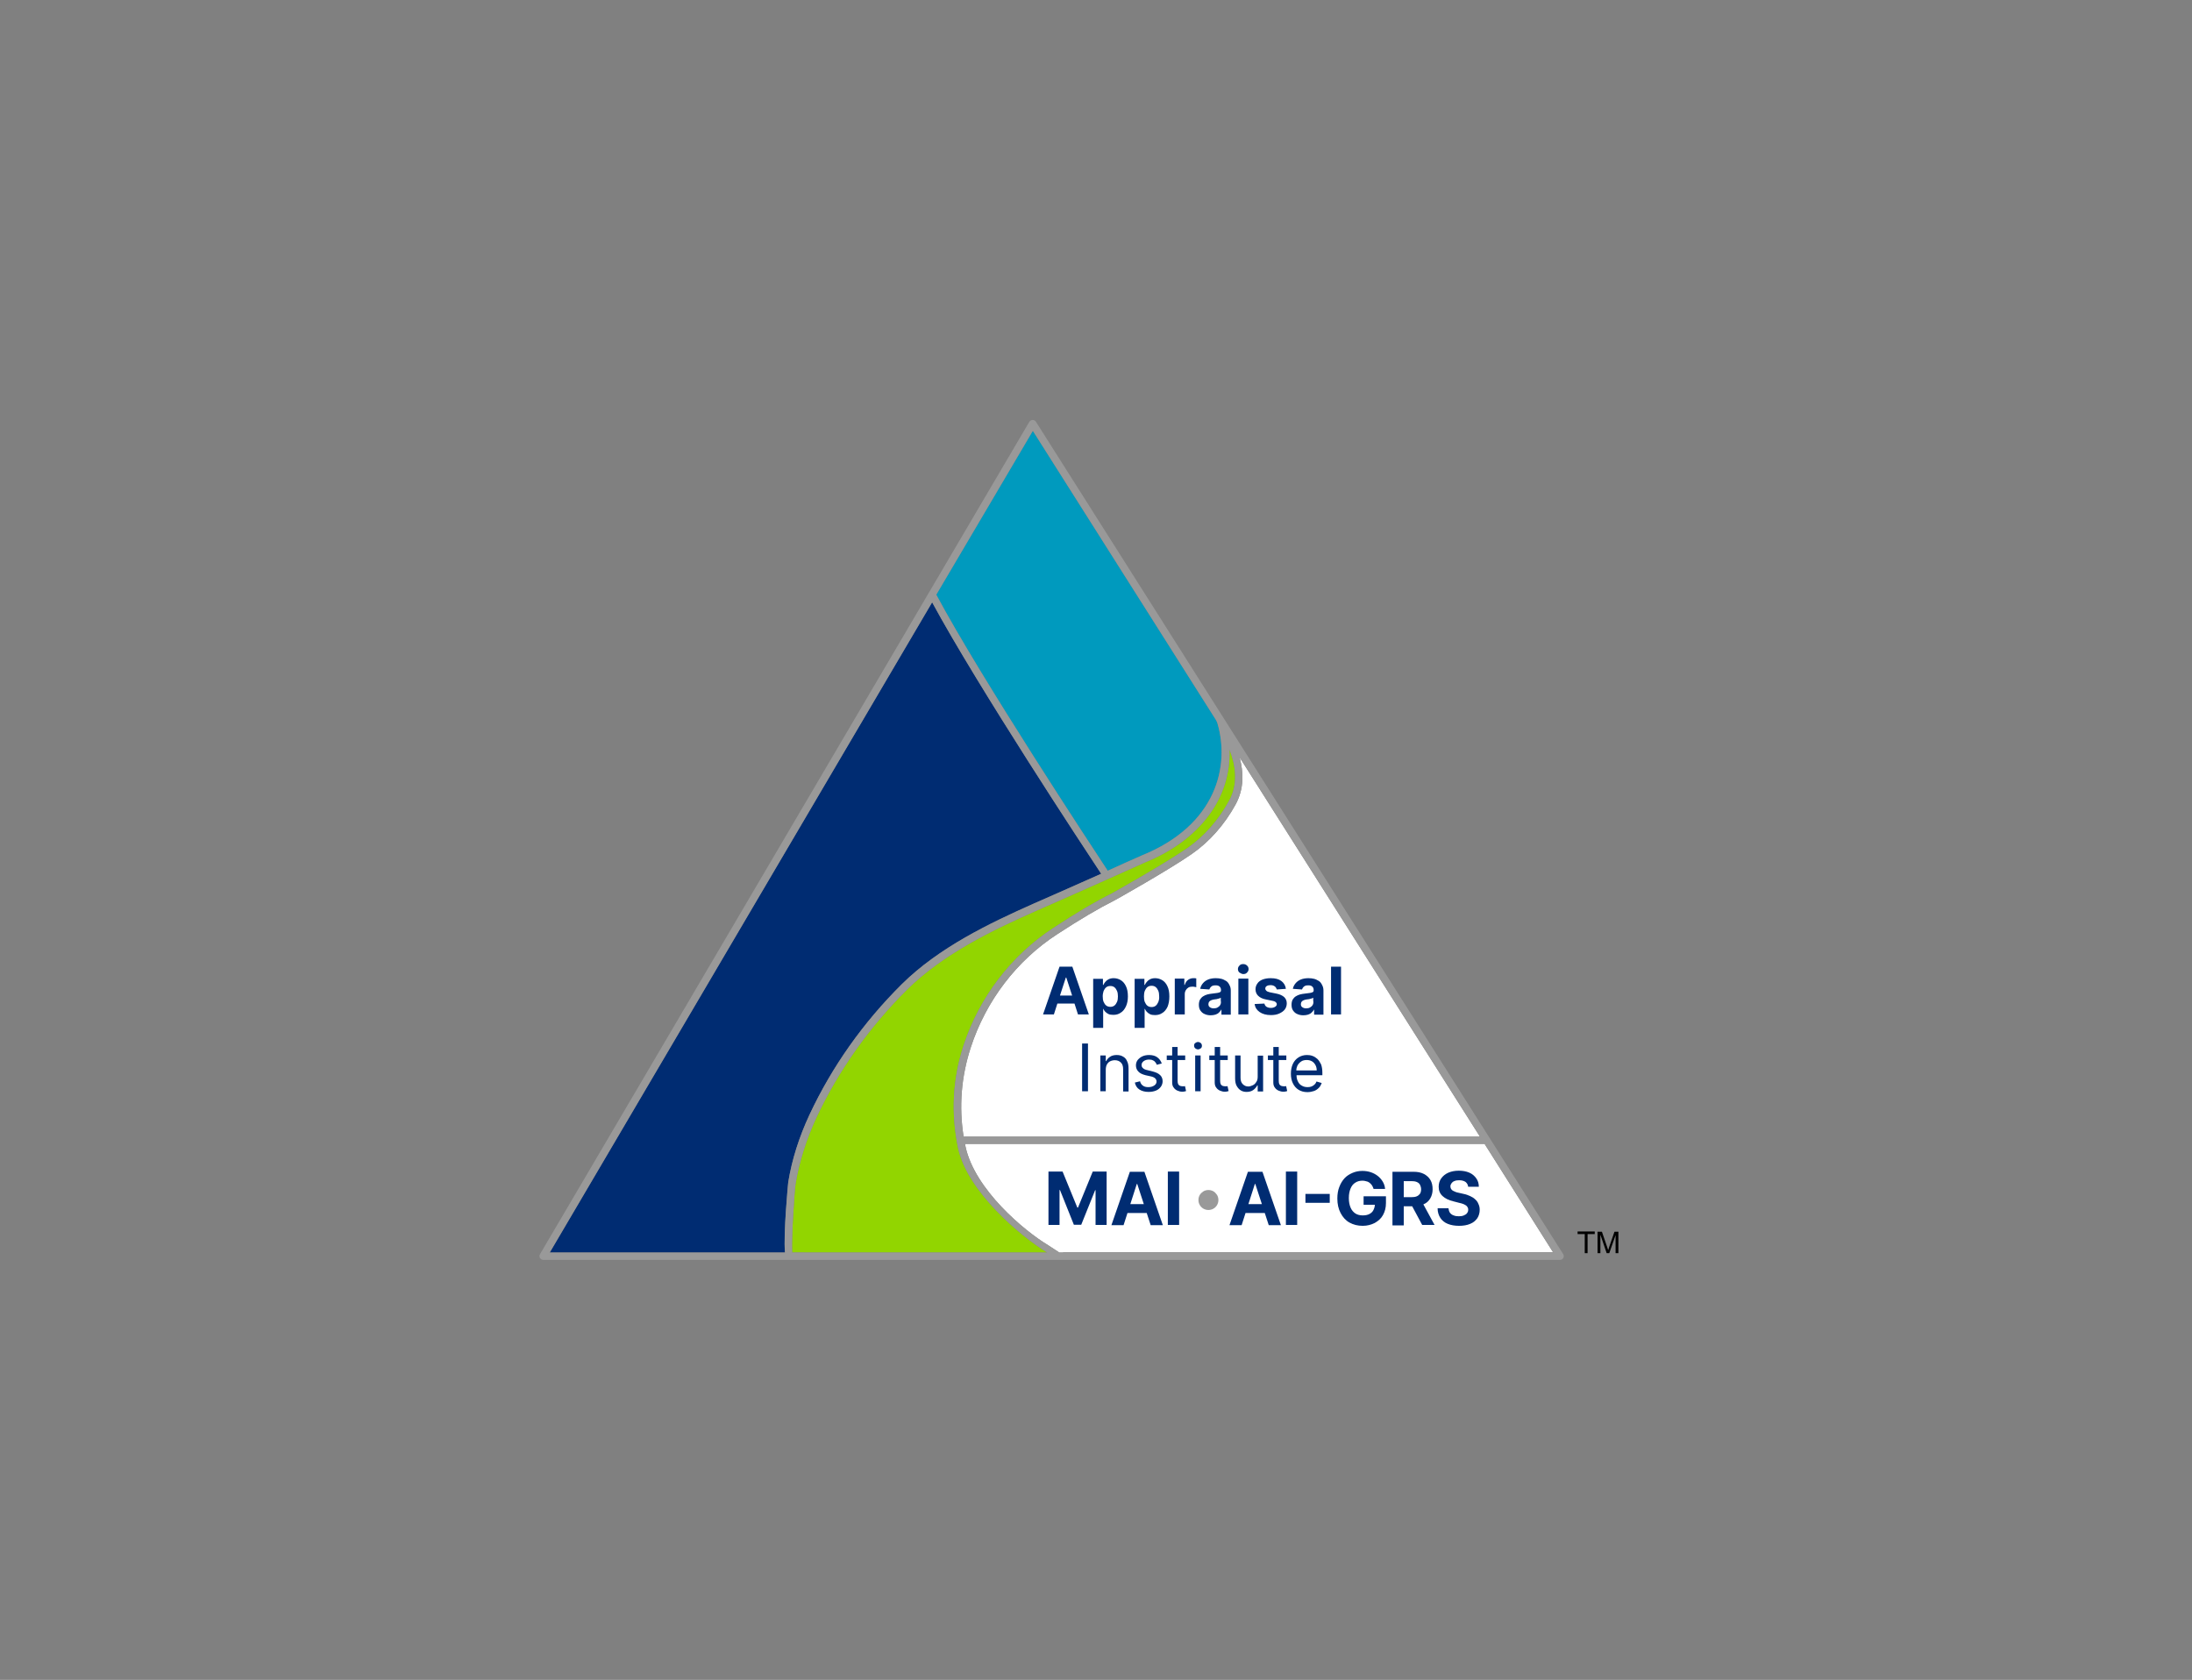 <?xml version="1.0" encoding="utf-8"?>
<!-- Generator: Adobe Illustrator 28.3.0, SVG Export Plug-In . SVG Version: 6.00 Build 0)  -->
<svg version="1.1" id="Emblem" xmlns="http://www.w3.org/2000/svg" xmlns:xlink="http://www.w3.org/1999/xlink" x="0px" y="0px"
	 viewBox="0 0 1010 774" style="enable-background:new 0 0 1010 774;" xml:space="preserve">
<rect x="0" y="0" width="1010" height="774" fill="#808080" stroke="none"/>
<style type="text/css">
	.st0{fill:#FFFFFF;}
	.st1{fill:#92D500;}
	.st2{fill:#009ABE;}
	.st3{fill:#002C72;}
	.st4{fill:#999999;}
</style>
<g>
	<path class="st0" d="M571.2,349l110.7,174.7H444c-2.2-13.8-1.1-27.6,3.3-41.1c7-21.5,21.2-40.1,39.9-52.2
		c10.4-6.8,18.9-11.8,26.8-15.8c0.2-0.1,24.3-13.6,35.1-21.1c8.1-5.6,15.1-13.5,20.2-22.8C573.3,363.4,573,355.9,571.2,349z"/>
	<path class="st0" d="M489.8,577.1h-1.7c-1.4-0.9-3.5-2.3-5.2-3.4c-11-6.6-33.7-25.6-38-45.3c-0.3-1.6-0.6-3.2-0.9-4.8
		c0.2,1.1,0.4,2.3,0.6,3.4h239.4l31.6,50H489.8z"/>
	<path class="st1" d="M381.9,577.1h-10c-3,0-5.3-0.1-6.9,0c0,0,0,0,0,0h0c-0.4-6.1,1.1-28.9,1.6-31.8c1.7-10.1,4.9-20.2,9.5-30.2
		c10.2-21.8,24.3-41.7,41.8-59.1c16.8-16.6,39.7-27.6,59.9-36.5l12.5-5.5c12.4-5.5,24.8-11,37.2-16.6c25.5-10.3,39.9-30,39-52.1
		c2.9,7.6,4.1,15.9-0.2,23.7c-4.8,8.8-11.4,16.3-19.1,21.7c-10.7,7.4-34.6,20.8-34.8,20.9c-8,4-16.6,9.1-27.1,16
		c-19.3,12.6-34,31.8-41.3,54c-5.1,15.5-5.9,31.6-2.5,47.6c4.3,19.7,28.4,40.2,41,47.9H381.9z"/>
	<path class="st2" d="M475.9,198.5l84.3,133.1c0.4,0.7,0.7,1.3,0.8,1.8c5.6,19.2-0.1,46.7-35,60.8c-5.2,2.3-10.4,4.6-15.6,7
		c-6.6-10-58.4-88.6-79-127.2L475.9,198.5z"/>
	<path class="st3" d="M429.5,277.5c21,38.8,70.2,113.5,77.9,125.1c-6.2,2.7-12.3,5.5-18.5,8.2l-12.5,5.5
		c-20.5,9.1-43.7,20.2-60.9,37.2c-17.8,17.7-32.1,37.9-42.5,60.1c-4.8,10.3-8.1,20.7-9.8,31.1c0,0.3-2.3,23.9-1.5,32.4H253.3
		L429.5,277.5z"/>
	<path class="st4" d="M720.3,577.9l-243-383.6c-0.3-0.5-0.9-0.8-1.5-0.8c-0.6,0-1.1,0.3-1.5,0.8L248.8,577.9c-0.3,0.5-0.3,1.2,0,1.7
		c0.3,0.5,0.9,0.9,1.5,0.9H382h336.8c0.6,0,1.2-0.3,1.5-0.9C720.6,579.1,720.6,578.4,720.3,577.9z M571.2,349l110.7,174.7H444
		c-2.2-13.8-1.1-27.6,3.3-41.1c7-21.5,21.2-40.1,39.9-52.2c10.4-6.8,18.9-11.8,26.8-15.8c0.2-0.1,24.3-13.6,35.1-21.1
		c8.1-5.6,15.1-13.5,20.2-22.8C573.3,363.4,573,355.9,571.2,349z M475.9,198.5l84.3,133.1c0.4,0.7,0.7,1.3,0.8,1.8
		c5.6,19.2-0.1,46.7-35,60.8c-5.2,2.3-10.4,4.6-15.6,7c-6.6-10-58.4-88.6-79-127.2L475.9,198.5z M361.7,577.1H253.3l176.2-299.6
		c21,38.8,70.2,113.5,77.9,125.1c-6.2,2.7-12.3,5.5-18.5,8.2l-12.5,5.5c-20.5,9.1-43.7,20.2-60.9,37.2
		c-17.8,17.7-32.1,37.9-42.5,60.1c-4.8,10.3-8.1,20.7-9.8,31.1C363.1,545,360.9,568.6,361.7,577.1z M381.9,577.1h-10
		c-3,0-5.3-0.1-6.9,0c0,0,0,0,0,0h0c-0.4-6.1,1.1-28.9,1.6-31.8c1.7-10.1,4.9-20.2,9.5-30.2c10.2-21.8,24.3-41.7,41.8-59.1
		c16.8-16.6,39.7-27.6,59.9-36.5l12.5-5.5c12.4-5.5,24.8-11,37.2-16.6c25.5-10.3,39.9-30,39-52.1c2.9,7.6,4.1,15.9-0.2,23.7
		c-4.8,8.8-11.4,16.3-19.1,21.7c-10.7,7.4-34.6,20.8-34.8,20.9c-8,4-16.6,9.1-27.1,16c-19.3,12.6-34,31.8-41.3,54
		c-5.1,15.5-5.9,31.6-2.5,47.6c4.3,19.7,28.4,40.2,41,47.9H381.9z M489.8,577.1h-1.7c-1.4-0.9-3.5-2.3-5.2-3.4
		c-11-6.6-33.7-25.6-38-45.3c-0.1-0.4-0.2-0.9-0.2-1.3h239.4l31.6,50H489.8z"/>
	<g>
		<path class="st3" d="M488.2,445.4l-7.6,22h5l1.6-5h7.9l1.6,5h5l-7.6-22H488.2z M488.4,458.7l2.7-8.3h0.2l2.7,8.3H488.4z"/>
		<path class="st3" d="M508.2,464.7h0.1c0.2,0.5,0.5,0.9,0.9,1.4c0.4,0.4,0.9,0.8,1.5,1.1c0.6,0.3,1.4,0.4,2.3,0.4
			c1.3,0,2.4-0.3,3.4-1c1-0.6,1.8-1.6,2.4-2.9c0.6-1.3,0.9-2.8,0.9-4.6c0-1.9-0.3-3.5-0.9-4.7c-0.6-1.3-1.4-2.2-2.4-2.8
			c-1-0.6-2.1-0.9-3.3-0.9c-0.9,0-1.7,0.2-2.3,0.5c-0.6,0.3-1.1,0.7-1.5,1.2c-0.4,0.5-0.7,0.9-0.9,1.4h-0.2v-2.8h-4.5v22.6h4.6
			V464.7z M508.5,456.6c0.3-0.7,0.7-1.3,1.2-1.7c0.5-0.4,1.1-0.6,1.9-0.6c0.8,0,1.4,0.2,1.9,0.6c0.5,0.4,0.9,1,1.2,1.7
			c0.3,0.7,0.4,1.6,0.4,2.5c0,1-0.1,1.8-0.4,2.5c-0.3,0.7-0.7,1.3-1.2,1.7c-0.5,0.4-1.1,0.6-1.9,0.6c-0.7,0-1.4-0.2-1.9-0.6
			c-0.5-0.4-0.9-1-1.2-1.7c-0.3-0.7-0.4-1.6-0.4-2.6C508.1,458.1,508.3,457.3,508.5,456.6z"/>
		<path class="st3" d="M538.8,459.1c0-1.9-0.3-3.5-0.9-4.7c-0.6-1.3-1.4-2.2-2.4-2.8c-1-0.6-2.1-0.9-3.3-0.9c-0.9,0-1.7,0.2-2.3,0.5
			c-0.6,0.3-1.1,0.7-1.5,1.2c-0.4,0.5-0.7,0.9-0.9,1.4h-0.2v-2.8h-4.5v22.6h4.6v-8.8h0.1c0.2,0.5,0.5,0.9,0.9,1.4
			c0.4,0.4,0.9,0.8,1.5,1.1c0.6,0.3,1.4,0.4,2.3,0.4c1.3,0,2.4-0.3,3.4-1c1-0.6,1.8-1.6,2.4-2.9C538.5,462.5,538.8,461,538.8,459.1z
			 M533.7,461.7c-0.3,0.7-0.7,1.3-1.2,1.7c-0.5,0.4-1.1,0.6-1.9,0.6c-0.7,0-1.4-0.2-1.9-0.6s-0.9-1-1.2-1.7
			c-0.3-0.7-0.4-1.6-0.4-2.6c0-1,0.1-1.8,0.4-2.6c0.3-0.7,0.7-1.3,1.2-1.7c0.5-0.4,1.1-0.6,1.9-0.6c0.8,0,1.4,0.2,1.9,0.6
			c0.5,0.4,0.9,1,1.2,1.7c0.3,0.7,0.4,1.6,0.4,2.5C534.2,460.1,534,460.9,533.7,461.7z"/>
		<path class="st3" d="M551.2,454.9v-4.1c-0.2,0-0.4-0.1-0.7-0.1c-0.3,0-0.5,0-0.7,0c-0.9,0-1.7,0.3-2.4,0.8
			c-0.7,0.5-1.2,1.3-1.5,2.3h-0.2v-2.9h-4.4v16.5h4.6V458c0-0.7,0.2-1.3,0.5-1.8c0.3-0.5,0.7-0.9,1.2-1.2c0.5-0.3,1.1-0.4,1.8-0.4
			c0.3,0,0.7,0,1,0.1C550.7,454.7,551,454.8,551.2,454.9z"/>
		<path class="st3" d="M565,452c-0.7-0.4-1.4-0.8-2.2-1c-0.8-0.2-1.7-0.3-2.6-0.3c-1.3,0-2.5,0.2-3.5,0.6c-1,0.4-1.8,1-2.4,1.7
			c-0.6,0.7-1.1,1.6-1.3,2.6l4.2,0.3c0.2-0.5,0.5-1,1-1.4c0.5-0.4,1.1-0.5,2-0.5c0.8,0,1.4,0.2,1.8,0.6c0.4,0.4,0.6,0.9,0.6,1.6v0.1
			c0,0.4-0.1,0.6-0.4,0.8c-0.3,0.2-0.7,0.3-1.3,0.4c-0.6,0.1-1.4,0.2-2.3,0.3c-0.8,0.1-1.6,0.2-2.3,0.4c-0.7,0.2-1.4,0.5-2,0.9
			c-0.6,0.4-1,0.9-1.4,1.5c-0.3,0.6-0.5,1.4-0.5,2.3c0,1.1,0.2,2,0.7,2.7c0.5,0.7,1.1,1.3,1.9,1.6c0.8,0.4,1.8,0.6,2.8,0.6
			c0.8,0,1.5-0.1,2.2-0.3c0.6-0.2,1.2-0.5,1.6-0.9c0.4-0.4,0.8-0.8,1.1-1.4h0.1v2.3h4.3v-11.1c0-1-0.2-1.8-0.6-2.5
			C566.1,453,565.6,452.4,565,452z M562.6,461.5c0,0.6-0.1,1.1-0.4,1.6c-0.3,0.5-0.7,0.8-1.2,1.1c-0.5,0.3-1.1,0.4-1.8,0.4
			c-0.7,0-1.3-0.2-1.7-0.5c-0.5-0.3-0.7-0.8-0.7-1.4c0-0.4,0.1-0.8,0.3-1.1c0.2-0.3,0.5-0.5,0.9-0.7c0.4-0.2,0.9-0.3,1.4-0.4
			c0.2,0,0.5-0.1,0.8-0.1c0.3,0,0.6-0.1,0.9-0.2c0.3-0.1,0.6-0.1,0.8-0.2c0.2-0.1,0.4-0.2,0.6-0.3V461.5z"/>
		<path class="st3" d="M572.9,448.8c0.7,0,1.3-0.2,1.7-0.7c0.5-0.5,0.7-1,0.7-1.6c0-0.6-0.2-1.2-0.7-1.6c-0.5-0.5-1.1-0.7-1.8-0.7
			c-0.7,0-1.3,0.2-1.7,0.7c-0.5,0.5-0.7,1-0.7,1.6c0,0.6,0.2,1.2,0.7,1.6C571.7,448.5,572.3,448.8,572.9,448.8z"/>
		<rect x="570.6" y="450.9" class="st3" width="4.6" height="16.5"/>
		<path class="st3" d="M587.5,463.9c-0.5,0.3-1.1,0.5-1.9,0.5c-0.8,0-1.5-0.2-2-0.5c-0.5-0.3-0.9-0.9-1-1.5l-4.5,0.2
			c0.2,1.6,1,2.8,2.3,3.7c1.3,0.9,3,1.4,5.2,1.4c1.4,0,2.7-0.2,3.8-0.7c1.1-0.5,2-1.1,2.6-1.9c0.6-0.8,0.9-1.8,0.9-2.8
			c0-1.2-0.4-2.1-1.2-2.9c-0.8-0.7-2-1.3-3.6-1.6l-3-0.6c-0.8-0.2-1.3-0.4-1.6-0.7c-0.3-0.3-0.5-0.6-0.5-1c0-0.5,0.2-0.9,0.7-1.2
			c0.5-0.3,1.1-0.4,1.8-0.4c0.5,0,1,0.1,1.4,0.3c0.4,0.2,0.7,0.4,0.9,0.7c0.2,0.3,0.4,0.6,0.5,1l4.2-0.3c-0.2-1.5-0.9-2.7-2.1-3.6
			c-1.2-0.9-2.8-1.3-4.9-1.3c-1.4,0-2.6,0.2-3.7,0.6c-1,0.4-1.9,1-2.4,1.8c-0.6,0.8-0.9,1.7-0.9,2.7c0,1.2,0.4,2.2,1.2,3
			c0.8,0.8,2,1.4,3.6,1.7l2.9,0.6c0.7,0.1,1.2,0.3,1.6,0.6c0.3,0.3,0.5,0.6,0.5,1C588.3,463.2,588,463.6,587.5,463.9z"/>
		<path class="st3" d="M607.7,452c-0.7-0.4-1.4-0.8-2.2-1c-0.8-0.2-1.7-0.3-2.6-0.3c-1.3,0-2.5,0.2-3.5,0.6c-1,0.4-1.8,1-2.4,1.7
			c-0.6,0.7-1.1,1.6-1.3,2.6l4.2,0.3c0.2-0.5,0.5-1,1-1.4c0.5-0.4,1.1-0.5,2-0.5c0.8,0,1.4,0.2,1.8,0.6c0.4,0.4,0.6,0.9,0.6,1.6v0.1
			c0,0.4-0.1,0.6-0.4,0.8c-0.3,0.2-0.7,0.3-1.3,0.4c-0.6,0.1-1.4,0.2-2.3,0.3c-0.8,0.1-1.6,0.2-2.3,0.4c-0.7,0.2-1.4,0.5-2,0.9
			c-0.6,0.4-1,0.9-1.4,1.5c-0.3,0.6-0.5,1.4-0.5,2.3c0,1.1,0.2,2,0.7,2.7c0.5,0.7,1.1,1.3,1.9,1.6c0.8,0.4,1.8,0.6,2.8,0.6
			c0.8,0,1.5-0.1,2.2-0.3c0.6-0.2,1.2-0.5,1.6-0.9c0.4-0.4,0.8-0.8,1.1-1.4h0.1v2.3h4.3v-11.1c0-1-0.2-1.8-0.6-2.5
			C608.8,453,608.3,452.4,607.7,452z M605.2,461.5c0,0.6-0.1,1.1-0.4,1.6c-0.3,0.5-0.7,0.8-1.2,1.1c-0.5,0.3-1.1,0.4-1.8,0.4
			c-0.7,0-1.3-0.2-1.7-0.5c-0.5-0.3-0.7-0.8-0.7-1.4c0-0.4,0.1-0.8,0.3-1.1c0.2-0.3,0.5-0.5,0.9-0.7c0.4-0.2,0.9-0.3,1.4-0.4
			c0.2,0,0.5-0.1,0.8-0.1c0.3,0,0.6-0.1,0.9-0.2c0.3-0.1,0.6-0.1,0.8-0.2c0.2-0.1,0.4-0.2,0.6-0.3V461.5z"/>
		<rect x="613.3" y="445.4" class="st3" width="4.6" height="22"/>
		<rect x="498.6" y="480.8" class="st3" width="2.7" height="22"/>
		<path class="st3" d="M517.4,486.8c-0.8-0.5-1.8-0.7-2.9-0.7c-1.2,0-2.3,0.3-3,0.8c-0.8,0.5-1.4,1.2-1.8,2h-0.2v-2.6H507v16.5h2.5
			v-9.9c0-1,0.2-1.8,0.5-2.4c0.4-0.7,0.9-1.2,1.5-1.5c0.6-0.3,1.4-0.5,2.2-0.5c1.2,0,2.1,0.4,2.8,1.1c0.7,0.7,1,1.7,1,3v10.3h2.5
			v-10.5c0-1.4-0.2-2.6-0.7-3.5C518.9,487.9,518.2,487.2,517.4,486.8z"/>
		<path class="st3" d="M531.2,493.7l-2.4-0.6c-1-0.2-1.7-0.5-2.1-0.9c-0.5-0.4-0.7-0.9-0.7-1.5c0-0.7,0.3-1.3,1-1.8
			c0.7-0.5,1.5-0.7,2.5-0.7c0.7,0,1.3,0.1,1.8,0.4c0.5,0.2,0.8,0.5,1.1,0.9c0.3,0.4,0.5,0.7,0.6,1.1l2.3-0.6c-0.4-1.2-1.1-2.1-2-2.8
			c-0.9-0.7-2.2-1.1-3.8-1.1c-1.2,0-2.2,0.2-3.1,0.6c-0.9,0.4-1.6,1-2.2,1.7c-0.5,0.7-0.8,1.5-0.8,2.5c0,1.1,0.4,2.1,1.1,2.8
			c0.7,0.8,1.8,1.3,3.3,1.7l2.7,0.6c0.8,0.2,1.4,0.5,1.8,0.9c0.4,0.4,0.6,0.9,0.6,1.4c0,0.7-0.3,1.3-1,1.8c-0.7,0.5-1.6,0.8-2.8,0.8
			c-1,0-1.9-0.2-2.5-0.7c-0.6-0.4-1.1-1.1-1.3-2l-2.4,0.6c0.3,1.4,1,2.5,2.1,3.2c1.1,0.7,2.5,1.1,4.2,1.1c1.3,0,2.4-0.2,3.4-0.6
			c1-0.4,1.7-1,2.3-1.8c0.5-0.7,0.8-1.6,0.8-2.5c0-1.2-0.4-2.1-1.1-2.8C533.8,494.6,532.7,494.1,531.2,493.7z"/>
		<path class="st3" d="M545.5,500.5c-0.2,0-0.4,0-0.7,0c-0.4,0-0.7-0.1-1.1-0.2c-0.3-0.1-0.6-0.4-0.8-0.7c-0.2-0.4-0.3-0.9-0.3-1.6
			v-9.6h3.5v-2.1h-3.5v-3.9h-2.5v3.9h-2.5v2.1h2.5v10.3c0,1,0.2,1.8,0.7,2.4c0.4,0.6,1,1.1,1.7,1.4c0.7,0.3,1.4,0.5,2.1,0.5
			c0.5,0,0.9,0,1.2-0.1c0.3-0.1,0.5-0.1,0.7-0.2l-0.5-2.3C545.8,500.5,545.7,500.5,545.5,500.5z"/>
		<rect x="550.7" y="486.3" class="st3" width="2.5" height="16.5"/>
		<path class="st3" d="M552,480.1c-0.5,0-0.9,0.2-1.3,0.5c-0.4,0.3-0.5,0.7-0.5,1.2s0.2,0.9,0.5,1.2c0.4,0.3,0.8,0.5,1.3,0.5
			c0.5,0,0.9-0.2,1.3-0.5c0.4-0.3,0.5-0.7,0.5-1.2s-0.2-0.9-0.5-1.2C552.9,480.3,552.5,480.1,552,480.1z"/>
		<path class="st3" d="M565.1,500.5c-0.2,0-0.4,0-0.7,0c-0.4,0-0.7-0.1-1.1-0.2c-0.3-0.1-0.6-0.4-0.8-0.7c-0.2-0.4-0.3-0.9-0.3-1.6
			v-9.6h3.5v-2.1h-3.5v-3.9h-2.5v3.9h-2.5v2.1h2.5v10.3c0,1,0.2,1.8,0.7,2.4c0.4,0.6,1,1.1,1.7,1.4c0.7,0.3,1.4,0.5,2.1,0.5
			c0.5,0,0.9,0,1.2-0.1c0.3-0.1,0.5-0.1,0.7-0.2l-0.5-2.3C565.4,500.5,565.3,500.5,565.1,500.5z"/>
		<path class="st3" d="M579.5,496.1c0,1-0.2,1.9-0.7,2.5c-0.4,0.7-1,1.2-1.7,1.5c-0.7,0.3-1.3,0.5-1.9,0.5c-1.1,0-1.9-0.4-2.6-1.1
			c-0.7-0.7-1-1.7-1-2.9v-10.3h-2.5v10.5c0,1.4,0.2,2.6,0.7,3.5c0.5,0.9,1.1,1.6,1.9,2.1c0.8,0.5,1.7,0.7,2.7,0.7
			c1.2,0,2.3-0.3,3.1-0.9c0.8-0.6,1.4-1.3,1.8-2.1h0.2v2.8h2.5v-16.5h-2.5V496.1z"/>
		<path class="st3" d="M592.1,500.5c-0.2,0-0.4,0-0.7,0c-0.4,0-0.7-0.1-1.1-0.2c-0.3-0.1-0.6-0.4-0.8-0.7c-0.2-0.4-0.3-0.9-0.3-1.6
			v-9.6h3.5v-2.1h-3.5v-3.9h-2.5v3.9h-2.5v2.1h2.5v10.3c0,1,0.2,1.8,0.7,2.4c0.4,0.6,1,1.1,1.7,1.4c0.7,0.3,1.4,0.5,2.1,0.5
			c0.5,0,0.9,0,1.2-0.1c0.3-0.1,0.5-0.1,0.7-0.2l-0.5-2.3C592.4,500.5,592.3,500.5,592.1,500.5z"/>
		<path class="st3" d="M607,487.9c-0.7-0.6-1.4-1.1-2.3-1.4c-0.8-0.3-1.7-0.4-2.5-0.4c-1.5,0-2.8,0.4-3.9,1.1c-1.1,0.7-2,1.7-2.6,3
			c-0.6,1.3-0.9,2.8-0.9,4.5c0,1.7,0.3,3.2,0.9,4.4c0.6,1.3,1.5,2.3,2.6,3c1.1,0.7,2.5,1.1,4.1,1.1c1.1,0,2.1-0.2,3-0.5
			c0.9-0.3,1.6-0.8,2.3-1.5c0.6-0.6,1-1.4,1.3-2.2l-2.4-0.7c-0.2,0.6-0.5,1-0.9,1.4c-0.4,0.4-0.9,0.7-1.4,0.9
			c-0.5,0.2-1.1,0.3-1.8,0.3c-1,0-1.9-0.2-2.7-0.7c-0.8-0.4-1.4-1.1-1.8-2c-0.4-0.8-0.6-1.7-0.6-2.8h11.9v-1.1
			c0-1.5-0.2-2.8-0.6-3.9C608.2,489.4,607.7,488.6,607,487.9z M597.3,493.2c0-0.8,0.2-1.5,0.5-2.2c0.4-0.8,1-1.4,1.7-1.9
			c0.7-0.5,1.6-0.7,2.6-0.7c0.9,0,1.7,0.2,2.4,0.6c0.7,0.4,1.2,1,1.6,1.7c0.4,0.7,0.6,1.6,0.6,2.5H597.3z"/>
	</g>
	<g>
		<path d="M730.2,577.4v-8.8h-3.3v-1.2h7.9v1.2h-3.3v8.8H730.2z"/>
		<path d="M736.1,577.4v-9.9h2l2.4,7c0.2,0.7,0.4,1.1,0.5,1.5c0.1-0.4,0.3-0.9,0.5-1.6l2.4-6.9h1.8v9.9h-1.3v-8.3l-2.9,8.3h-1.2
			l-2.9-8.5v8.5H736.1z"/>
	</g>
</g>
<g id="copy">
	<g>
		<path class="st3" d="M483.2,539.8h6.4l6.8,16.6h0.3l6.8-16.6h6.4v24.6h-5.1v-16h-0.2l-6.4,15.9h-3.4l-6.4-16h-0.2v16.1h-5.1V539.8
			z"/>
		<path class="st3" d="M517.7,564.5h-5.6l8.5-24.6h6.7l8.5,24.6h-5.6l-6.2-19h-0.2L517.7,564.5z M517.4,554.8h13.2v4.1h-13.2V554.8z
			"/>
		<path class="st3" d="M543.3,539.8v24.6h-5.2v-24.6H543.3z"/>
		<path class="st4" d="M556.8,557.5c-0.8,0-1.6-0.2-2.3-0.6c-0.7-0.4-1.3-1-1.7-1.7c-0.4-0.7-0.6-1.5-0.6-2.3c0-0.8,0.2-1.6,0.6-2.3
			c0.4-0.7,1-1.2,1.7-1.7c0.7-0.4,1.5-0.6,2.3-0.6c0.8,0,1.6,0.2,2.3,0.6c0.7,0.4,1.2,1,1.7,1.7c0.4,0.7,0.6,1.5,0.6,2.3
			c0,0.8-0.2,1.6-0.6,2.3c-0.4,0.7-1,1.3-1.7,1.7C558.4,557.3,557.6,557.5,556.8,557.5z"/>
		<path class="st3" d="M572.1,564.5h-5.6l8.5-24.6h6.7l8.5,24.6h-5.6l-6.2-19h-0.2L572.1,564.5z M571.7,554.8h13.2v4.1h-13.2V554.8z
			"/>
		<path class="st3" d="M597.7,539.8v24.6h-5.2v-24.6H597.7z"/>
		<path class="st3" d="M612.7,550.1v4.1h-11.2v-4.1H612.7z"/>
		<path class="st3" d="M632.9,547.8c-0.2-0.6-0.4-1.1-0.7-1.6s-0.7-0.8-1.1-1.2c-0.4-0.3-0.9-0.6-1.5-0.7c-0.6-0.2-1.2-0.3-1.8-0.3
			c-1.3,0-2.4,0.3-3.3,0.9c-1,0.6-1.7,1.5-2.2,2.7c-0.5,1.2-0.8,2.6-0.8,4.4s0.3,3.2,0.8,4.4c0.5,1.2,1.3,2.1,2.2,2.7
			s2.1,0.9,3.4,0.9c1.2,0,2.2-0.2,3-0.6s1.5-1,1.9-1.8c0.4-0.8,0.7-1.7,0.7-2.7l1.1,0.2h-6.3v-3.9h10.3v3.1c0,2.2-0.5,4-1.4,5.6
			c-0.9,1.6-2.2,2.7-3.8,3.6c-1.6,0.8-3.4,1.3-5.5,1.3c-2.3,0-4.3-0.5-6.1-1.5s-3.1-2.5-4.1-4.4c-1-1.9-1.5-4.1-1.5-6.7
			c0-2,0.3-3.8,0.9-5.3c0.6-1.6,1.4-2.9,2.4-4c1-1.1,2.3-1.9,3.7-2.5c1.4-0.6,2.9-0.9,4.5-0.9c1.4,0,2.7,0.2,3.9,0.6
			c1.2,0.4,2.3,1,3.2,1.7c0.9,0.7,1.7,1.6,2.3,2.6c0.6,1,1,2.1,1.1,3.4H632.9z"/>
		<path class="st3" d="M641.6,564.5v-24.6h9.7c1.9,0,3.4,0.3,4.8,1c1.3,0.7,2.3,1.6,3,2.8s1,2.6,1,4.3c0,1.6-0.4,3-1.1,4.2
			c-0.7,1.2-1.7,2.1-3.1,2.7s-2.9,0.9-4.8,0.9h-6.5v-4.2h5.7c1,0,1.8-0.1,2.5-0.4c0.7-0.3,1.1-0.7,1.5-1.2c0.3-0.5,0.5-1.2,0.5-2
			c0-0.8-0.2-1.5-0.5-2.1c-0.3-0.6-0.8-1-1.5-1.3c-0.7-0.3-1.5-0.4-2.5-0.4h-3.5v20.4H641.6z M654.9,553.2l6.1,11.2h-5.7l-6-11.2
			H654.9z"/>
		<path class="st3" d="M676.5,546.9c-0.1-1-0.5-1.7-1.2-2.3c-0.7-0.5-1.7-0.8-3-0.8c-0.8,0-1.6,0.1-2.2,0.4c-0.6,0.2-1,0.6-1.3,1
			c-0.3,0.4-0.5,0.9-0.5,1.4c0,0.4,0.1,0.8,0.3,1.2c0.2,0.3,0.5,0.6,0.8,0.8c0.4,0.2,0.8,0.4,1.3,0.6c0.5,0.2,1,0.3,1.5,0.4l2.2,0.5
			c1.1,0.2,2.1,0.6,3,1c0.9,0.4,1.7,0.9,2.3,1.5c0.7,0.6,1.2,1.3,1.5,2.1c0.4,0.8,0.6,1.7,0.6,2.7c0,1.5-0.4,2.8-1.1,3.9
			c-0.8,1.1-1.8,2-3.3,2.6c-1.4,0.6-3.1,0.9-5.1,0.9c-2,0-3.7-0.3-5.2-0.9c-1.5-0.6-2.6-1.5-3.4-2.7c-0.8-1.2-1.3-2.7-1.3-4.5h5
			c0.1,0.8,0.3,1.5,0.7,2.1c0.4,0.5,1,1,1.7,1.2c0.7,0.3,1.5,0.4,2.4,0.4c0.9,0,1.6-0.1,2.3-0.4s1.2-0.6,1.5-1.1
			c0.4-0.5,0.5-1,0.5-1.6c0-0.6-0.2-1-0.5-1.4c-0.3-0.4-0.8-0.7-1.4-1c-0.6-0.3-1.4-0.5-2.3-0.7l-2.7-0.7c-2.1-0.5-3.7-1.3-4.9-2.4
			c-1.2-1.1-1.8-2.5-1.8-4.3c0-1.5,0.4-2.8,1.2-3.9c0.8-1.1,1.9-2,3.3-2.6c1.4-0.6,3-0.9,4.8-0.9c1.8,0,3.4,0.3,4.8,0.9
			c1.4,0.6,2.4,1.5,3.2,2.6c0.8,1.1,1.2,2.4,1.2,3.9H676.5z"/>
	</g>
</g>
</svg>
